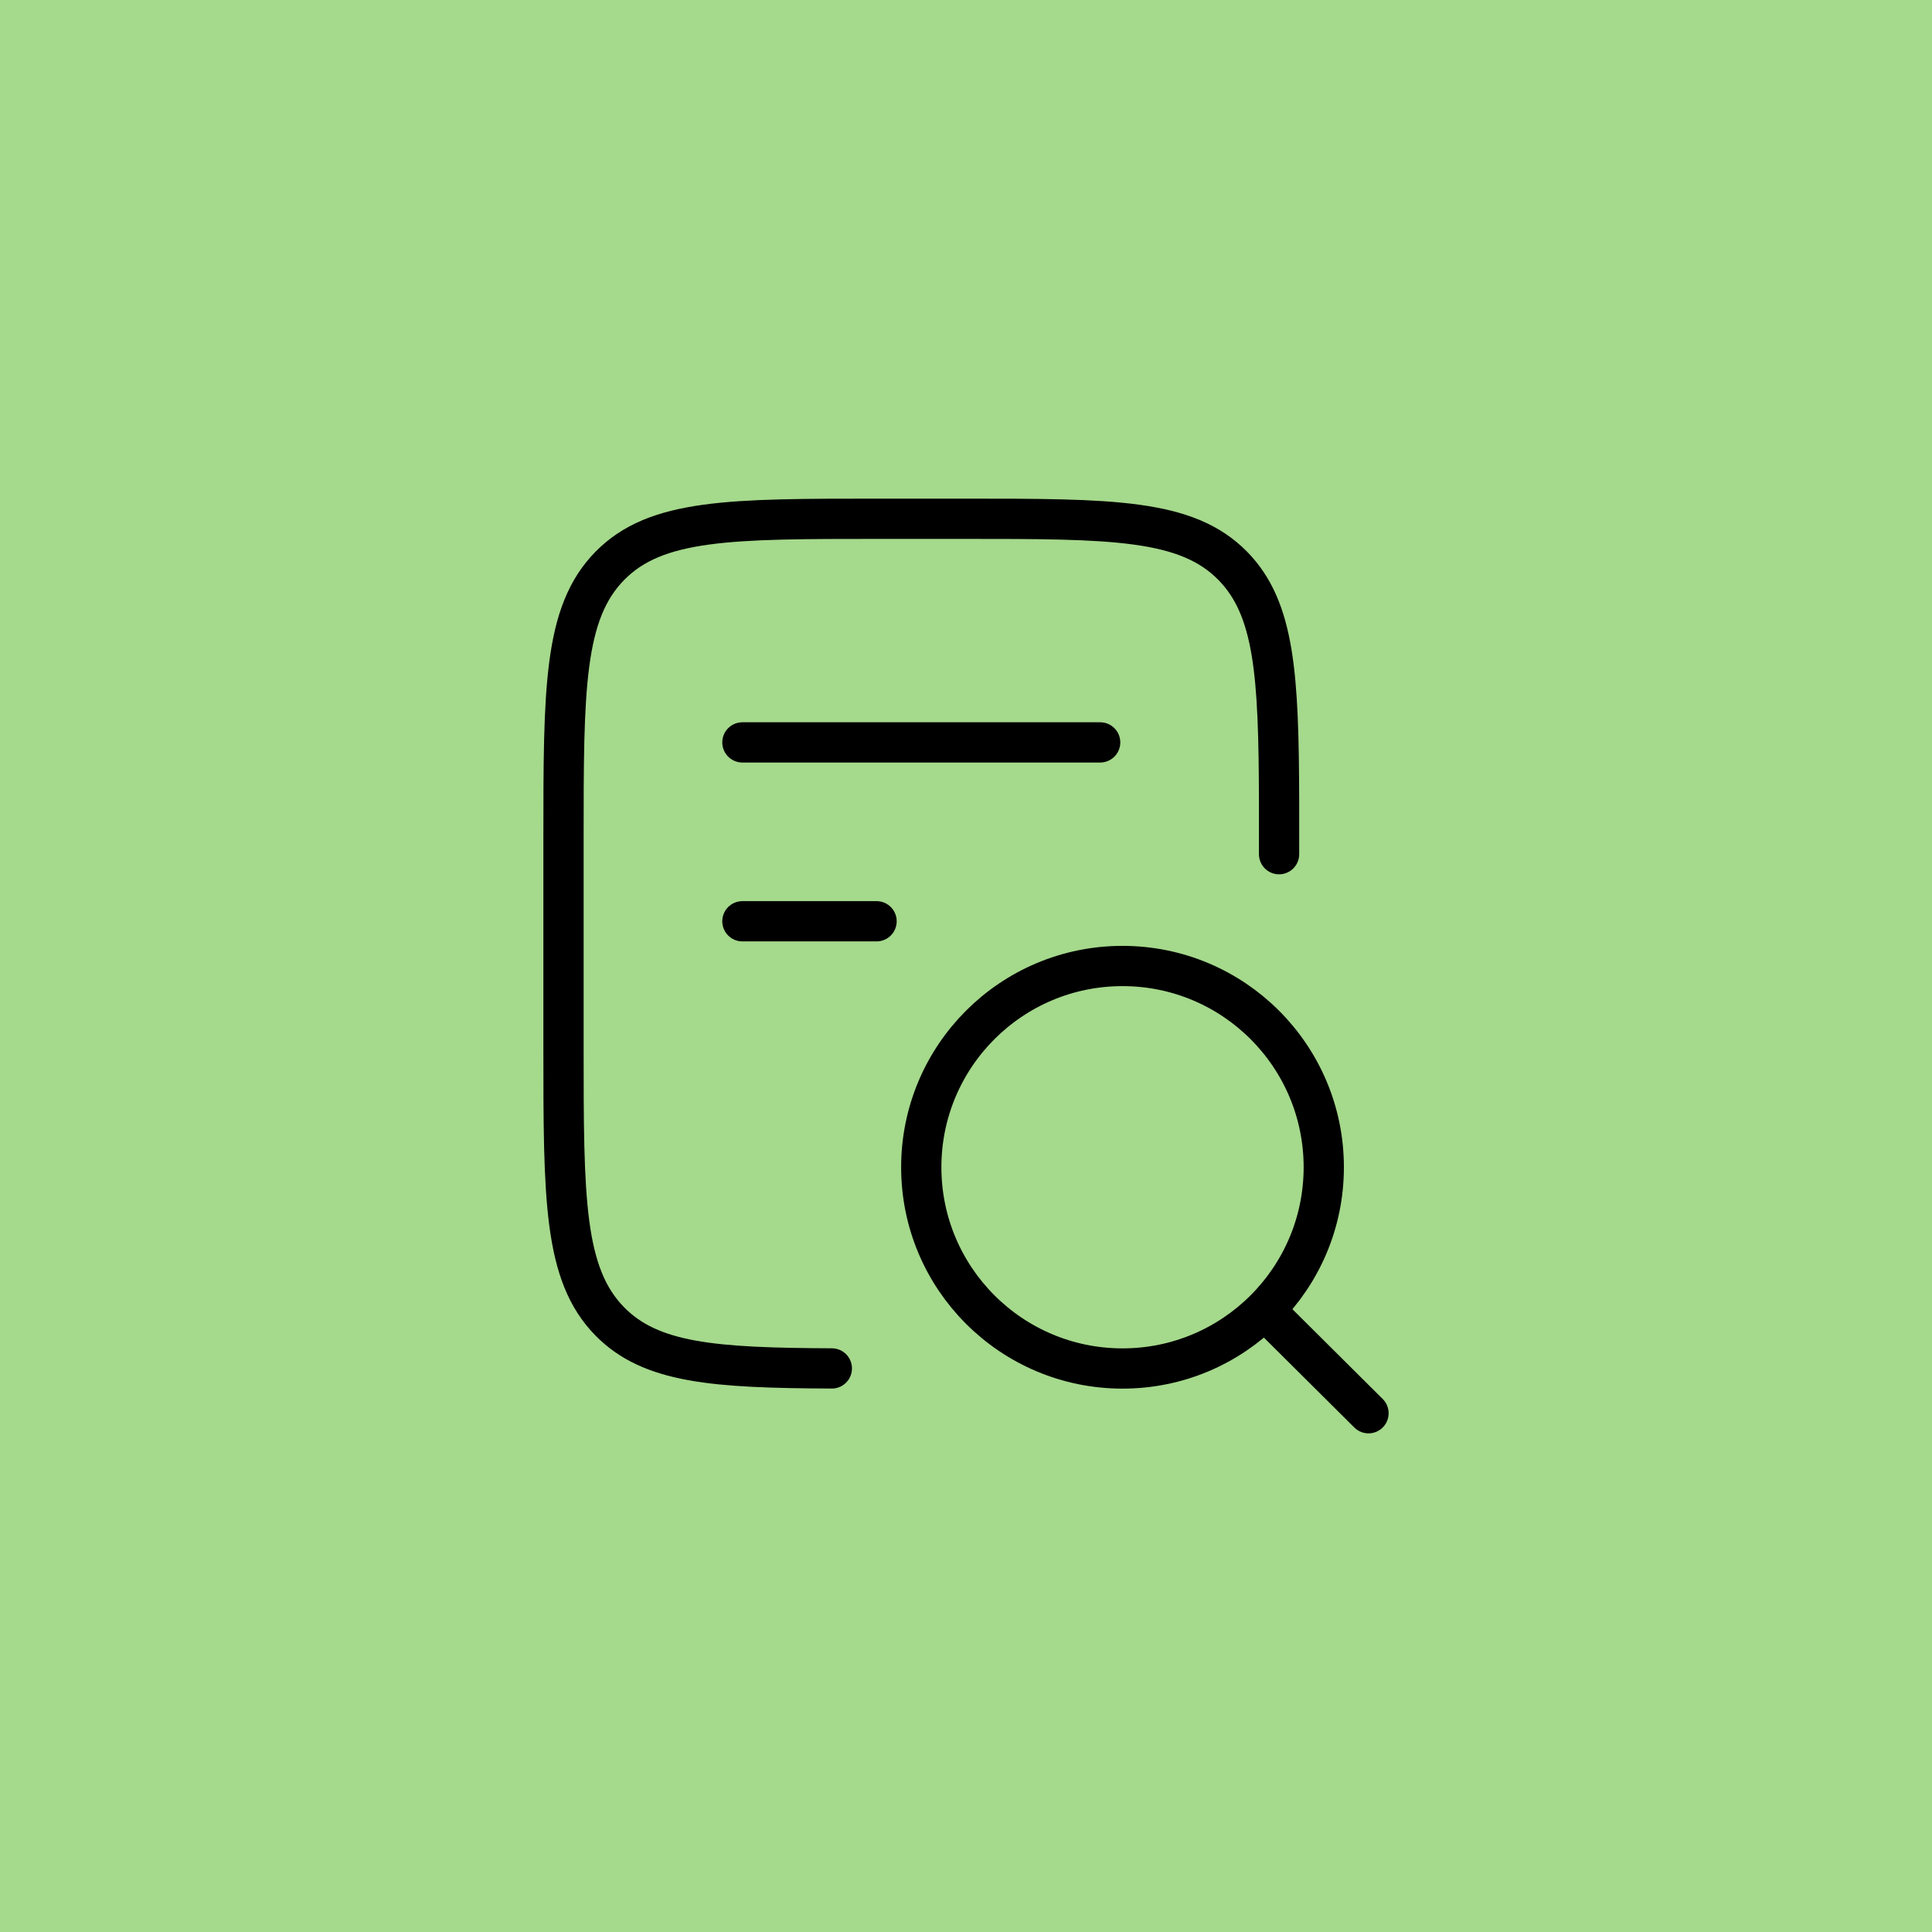 <svg width="72" height="72" viewBox="0 0 72 72" fill="none" xmlns="http://www.w3.org/2000/svg">
<rect width="72" height="72" fill="#A5D98C"/>
<path d="M47.667 31.833V29.833C47.653 25.162 47.508 22.685 45.945 21.091C44.222 19.333 41.449 19.333 35.903 19.333H32.765C27.219 19.333 24.446 19.333 22.723 21.091C21 22.848 21 25.676 21 31.333V39C21 44.657 21 47.485 22.723 49.243C24.253 50.803 26.61 50.978 31 50.997" stroke="black" stroke-width="1.5" stroke-linecap="round"/>
<path d="M47.125 48.814L51 52.667M49.333 43.5C49.333 39.358 45.975 36 41.833 36C37.691 36 34.333 39.358 34.333 43.5C34.333 47.642 37.691 51 41.833 51C45.975 51 49.333 47.642 49.333 43.5Z" stroke="black" stroke-width="1.5" stroke-linecap="round" stroke-linejoin="round"/>
<path d="M27.667 27.667H41" stroke="black" stroke-width="1.5" stroke-linecap="round"/>
<path d="M27.667 34.333H32.667" stroke="black" stroke-width="1.5" stroke-linecap="round"/>
</svg>
